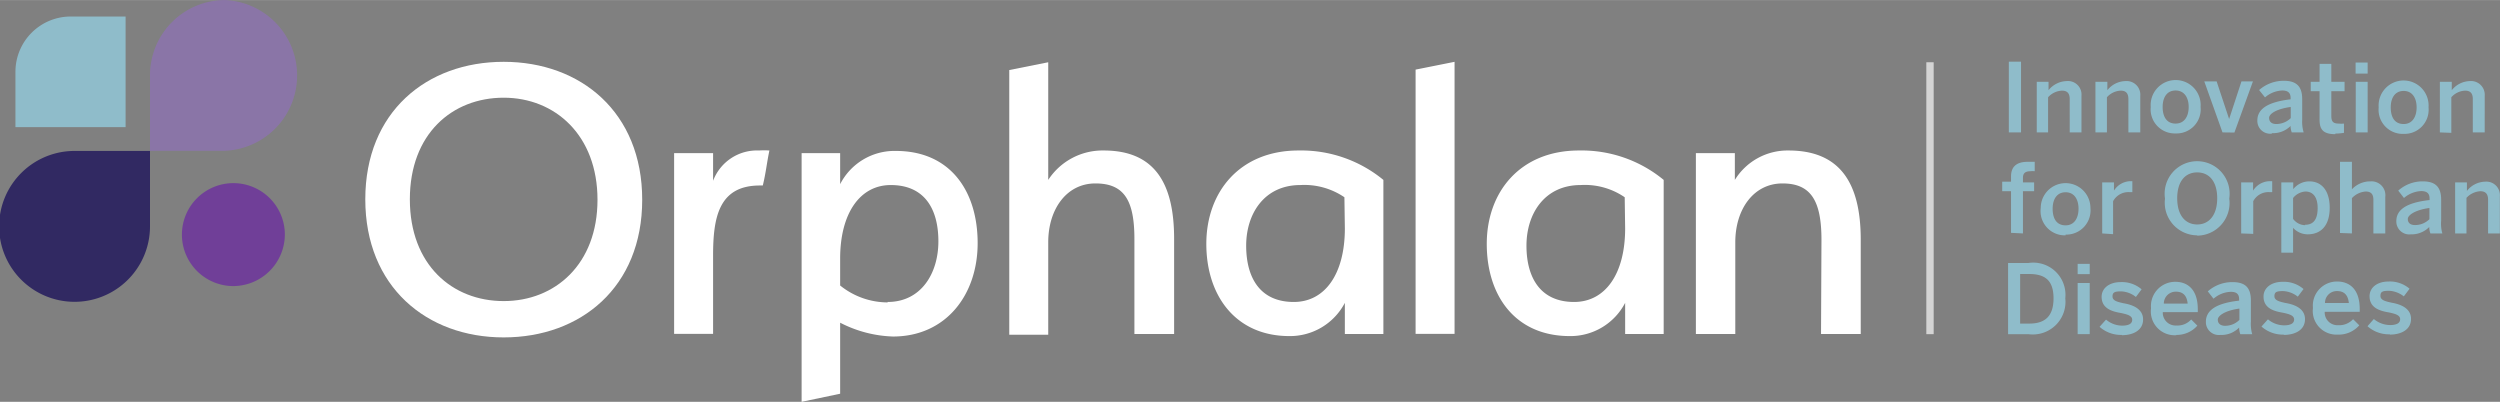 <svg xmlns="http://www.w3.org/2000/svg" width="59.97mm" height="9.64mm" viewBox="0 0 170 27.32"><rect x="0" y="0" width="170" height="27.32" fill="#808080" stroke="none"/><defs><style>.cls-1{fill:#703f98;}.cls-2{fill:#8a75a7;}.cls-3{fill:#312962;}.cls-4{fill:#8fbcca;}.cls-5{fill:#fff;}.cls-6{fill:#d4d4d4;}</style></defs><g id="Ebene_2" data-name="Ebene 2"><g id="Ebene_1-2" data-name="Ebene 1"><path class="cls-1" d="M19.37,15.93a3.5,3.5,0,1,0-3.5,3.52,3.52,3.52,0,0,0,3.5-3.52"/><path class="cls-2" d="M15.3,0a5.11,5.11,0,0,0-5.1,5.13h0v5.12h5.1A5.13,5.13,0,0,0,15.3,0Z"/><path class="cls-3" d="M10.2,15.38V10.26H5.1a5.13,5.13,0,1,0,5.1,5.13Z"/><path class="cls-4" d="M4.93,1.12H4.8A3.76,3.76,0,0,0,1.05,4.88V8.64H8.54V4.88h0V1.12Z"/><path class="cls-4" d="M137.93,22.72a2.22,2.22,0,0,0,2.51-2.44,2.19,2.19,0,0,0-2.51-2.4h-1.38v4.84Zm-.56-4.09H138c1.11,0,1.64.48,1.64,1.65S139.11,22,138,22h-.63Zm4.73-.69h-.82v.7h.82Zm0,1.3h-.82v3.48h.82Zm2.18,3.55c.79,0,1.45-.34,1.45-1.07s-.72-1-1.32-1.1c-.41-.09-.76-.17-.76-.46s.15-.35.59-.35a1.71,1.71,0,0,1,1,.38l.39-.52a2.05,2.05,0,0,0-1.43-.49c-.76,0-1.29.41-1.29,1,0,.8.72,1,1.31,1.1.42.09.77.18.77.46s-.26.4-.69.4a1.72,1.72,0,0,1-1.09-.41l-.44.49a2.19,2.19,0,0,0,1.53.55m3.67,0a1.86,1.86,0,0,0,1.45-.63l-.42-.42a1.24,1.24,0,0,1-1,.41.87.87,0,0,1-.93-.91h2.38v-.19c0-1.41-.75-1.87-1.52-1.87a1.65,1.65,0,0,0-1.66,1.8A1.62,1.62,0,0,0,148,22.79m-.86-2.15a.81.81,0,0,1,.83-.81c.48,0,.74.28.79.81Zm4.16,1.51c-.3,0-.49-.15-.49-.42s.51-.62,1.47-.75v.77a1.37,1.37,0,0,1-1,.4m-.3.62a1.66,1.66,0,0,0,1.28-.5,1.45,1.45,0,0,0,.08.45h.81a2.52,2.52,0,0,1-.09-.85V20.43c0-.81-.32-1.25-1.25-1.25a2.5,2.5,0,0,0-1.68.63l.39.5a1.88,1.88,0,0,1,1.17-.47c.39,0,.57.15.57.5v.1c-1.62.18-2.26.69-2.26,1.44a.88.88,0,0,0,1,.89m4.29,0c.79,0,1.45-.34,1.45-1.07s-.72-1-1.32-1.1c-.41-.09-.76-.17-.76-.46s.15-.35.59-.35a1.73,1.73,0,0,1,1,.38l.39-.52a2.05,2.05,0,0,0-1.43-.49c-.76,0-1.29.41-1.29,1,0,.8.71,1,1.31,1.1.42.09.77.18.77.46s-.26.4-.69.4a1.72,1.72,0,0,1-1.09-.41l-.44.49a2.19,2.19,0,0,0,1.53.55m3.66,0a1.86,1.86,0,0,0,1.46-.63l-.42-.42a1.27,1.27,0,0,1-1,.41.87.87,0,0,1-.93-.91h2.38v-.19c0-1.41-.75-1.87-1.53-1.87a1.64,1.64,0,0,0-1.65,1.8,1.61,1.61,0,0,0,1.67,1.81m-.85-2.15a.8.8,0,0,1,.83-.81c.48,0,.74.28.79.81Zm4.4,2.15c.79,0,1.45-.34,1.45-1.07s-.73-1-1.32-1.1c-.41-.09-.76-.17-.76-.46s.14-.35.59-.35a1.76,1.76,0,0,1,1,.38l.39-.52a2.05,2.05,0,0,0-1.43-.49c-.77,0-1.29.41-1.29,1,0,.8.71,1,1.31,1.1.42.09.77.18.77.46s-.26.4-.69.4a1.75,1.75,0,0,1-1.1-.41l-.43.49a2.19,2.19,0,0,0,1.53.55"/><path class="cls-4" d="M137.56,15.87V13h.76V12.4h-.76v-.31c0-.37.23-.45.52-.45a1.14,1.14,0,0,1,.28,0V11l-.48,0c-.88,0-1.13.45-1.13,1v.35h-.6V13h.6v2.83Zm2.9.08a1.65,1.65,0,0,0,1.69-1.81,1.69,1.69,0,1,0-3.38,0A1.65,1.65,0,0,0,140.46,16m0-.68c-.62,0-.88-.47-.88-1.13s.3-1.12.88-1.12.88.47.88,1.12-.3,1.13-.88,1.13m3.23.6V13.68a1.18,1.18,0,0,1,1.08-.62H145l0-.74h0a1.35,1.35,0,0,0-1.25.64h0V12.4h-.8v3.47Zm5.72.1a2.22,2.22,0,0,0,2.18-2.52,2.21,2.21,0,1,0-4.37,0A2.22,2.22,0,0,0,149.41,16m0-.74c-.82,0-1.36-.64-1.36-1.78s.54-1.76,1.36-1.76,1.36.62,1.36,1.76-.55,1.78-1.36,1.78m3.81.64V13.68a1.16,1.16,0,0,1,1.07-.62h.22l0-.74h-.05a1.36,1.36,0,0,0-1.25.64h0V12.4h-.81v3.47Zm3.53-.59a1.05,1.05,0,0,1-.82-.43V13.46a1.17,1.17,0,0,1,.84-.44c.52,0,.83.39.83,1.12s-.25,1.14-.85,1.14m-.82,1.9V15.49a1.34,1.34,0,0,0,1,.44c.89,0,1.49-.59,1.49-1.8s-.58-1.8-1.38-1.8a1.39,1.39,0,0,0-1.1.53V12.4h-.81v4.78Zm4-1.31v-2.4a1.41,1.41,0,0,1,.94-.45c.36,0,.52.18.52.56v2.29h.81V13.38a.94.94,0,0,0-1-1.05,1.7,1.7,0,0,0-1.27.54V11h-.81v4.84Zm4.28-.57c-.29,0-.48-.14-.48-.41s.51-.62,1.47-.75v.76a1.37,1.37,0,0,1-1,.4m-.29.63a1.67,1.67,0,0,0,1.28-.5,1.12,1.12,0,0,0,.08.44h.81A2.38,2.38,0,0,1,166,15V13.59c0-.81-.32-1.26-1.25-1.26a2.47,2.47,0,0,0-1.67.63l.39.5a1.91,1.91,0,0,1,1.17-.47c.39,0,.57.16.57.5v.11c-1.62.18-2.26.68-2.26,1.44a.88.88,0,0,0,1,.89m3.77-.06V13.45a1.39,1.39,0,0,1,.94-.45c.37,0,.53.2.53.58v2.29h.8V13.35a.92.92,0,0,0-1-1,1.62,1.62,0,0,0-1.24.63V12.4h-.8v3.47Z"/><path class="cls-4" d="M137.43,4.19h-.83V9h.83ZM139.27,9V6.61a1.35,1.35,0,0,1,.94-.45c.37,0,.53.19.53.57V9h.8V6.51a.92.92,0,0,0-1-1,1.64,1.64,0,0,0-1.24.62V5.56h-.8V9Zm4,0V6.61a1.33,1.33,0,0,1,.94-.45c.36,0,.52.19.52.57V9h.81V6.51a.93.93,0,0,0-1-1,1.62,1.62,0,0,0-1.24.62V5.56h-.81V9Zm4.67.07a1.64,1.64,0,0,0,1.7-1.8,1.7,1.7,0,1,0-3.39,0,1.64,1.64,0,0,0,1.69,1.8m0-.67c-.61,0-.88-.47-.88-1.13s.3-1.12.88-1.12.89.47.89,1.12-.3,1.13-.89,1.13m4,.61,1.26-3.48h-.78l-.84,2.56h0l-.85-2.56h-.84L151.13,9Zm2.84-.58c-.29,0-.48-.14-.48-.42s.51-.61,1.47-.74v.76a1.41,1.41,0,0,1-1,.4m-.29.62a1.67,1.67,0,0,0,1.28-.49,1.15,1.15,0,0,0,.08.44h.81a2.42,2.42,0,0,1-.1-.85V6.75c0-.81-.32-1.26-1.25-1.26a2.52,2.52,0,0,0-1.68.63l.4.5a1.91,1.91,0,0,1,1.17-.47c.38,0,.57.15.57.5v.1c-1.62.19-2.26.69-2.26,1.44a.87.87,0,0,0,1,.89m4.3,0a3.93,3.93,0,0,0,.59-.05V8.4a1.69,1.69,0,0,1-.35,0c-.4,0-.51-.15-.51-.52V6.2h.9V5.56h-.9V4.34h-.8V5.56h-.6V6.2h.6V8.12c0,.63.19,1,1.07,1M161,4.25h-.82V5H161Zm0,1.31h-.81V9h.81Zm2.45,3.54a1.64,1.64,0,0,0,1.69-1.8,1.7,1.7,0,1,0-3.39,0,1.64,1.64,0,0,0,1.7,1.8m0-.67c-.62,0-.88-.47-.88-1.13s.3-1.12.88-1.12.88.47.88,1.12-.3,1.13-.88,1.13m3.24.6V6.61a1.33,1.33,0,0,1,.94-.45c.36,0,.52.19.52.57V9h.81V6.51a.93.93,0,0,0-1-1,1.62,1.62,0,0,0-1.24.62V5.56h-.81V9Z"/><path class="cls-5" d="M123.83,22.71h2.7V16.29c0-3.85-1.41-6.06-4.91-6.06a4.21,4.21,0,0,0-3.65,2V10.41h-2.65v12.3H118V16.47c0-2.24,1.24-4,3.21-4s2.65,1.23,2.65,3.85Z"/><path class="cls-5" d="M107.37,10.23c-4,0-6.27,2.82-6.27,6.35s1.94,6.27,5.65,6.27a4.19,4.19,0,0,0,3.76-2.26v2.12h2.62V12.23a8.77,8.77,0,0,0-5.76-2m3.14,5.3c0,3.09-1.35,5-3.47,5-2.29,0-3.24-1.65-3.24-3.83s1.24-4.12,3.68-4.12a4.79,4.79,0,0,1,3,.83Z"/><polygon class="cls-5" points="96.26 22.7 98.91 22.7 98.91 4.2 96.26 4.73 96.26 22.7"/><path class="cls-5" d="M88.3,10.23c-4,0-6.27,2.82-6.27,6.35s2,6.27,5.65,6.27a4.21,4.21,0,0,0,3.77-2.26v2.12h2.62V12.23a8.8,8.8,0,0,0-5.77-2m3.15,5.3c0,3.09-1.35,5-3.47,5-2.3,0-3.24-1.65-3.24-3.83s1.24-4.12,3.68-4.12a4.84,4.84,0,0,1,3,.83Z"/><path class="cls-5" d="M77.14,22.71h2.7V16.23c0-3.85-1.38-6-4.79-6a4.41,4.41,0,0,0-3.77,2v-8l-2.65.53v18h2.65V16.47c0-2.24,1.24-4,3.21-4s2.65,1.17,2.65,3.79Z"/><path class="cls-5" d="M60.92,10.26a4.15,4.15,0,0,0-3.79,2.26V10.41H54.51V27.32l2.62-.55V21.94a8.4,8.4,0,0,0,3.59.94c3.59,0,5.76-2.82,5.76-6.35s-1.85-6.27-5.56-6.27m-.56,10.3a5.16,5.16,0,0,1-3.23-1.15V17.58c0-3.08,1.35-5,3.44-5,2.32,0,3.24,1.65,3.24,3.83s-1.18,4.12-3.45,4.12"/><path class="cls-5" d="M51.67,12.61h.2c.21-.85.27-1.53.45-2.38a5.7,5.7,0,0,0-.71,0,3.19,3.19,0,0,0-3.12,2.06V10.41H45.84V22.7h2.65V17.38c0-2.59.38-4.77,3.18-4.77"/><path class="cls-5" d="M34.25,4.2c-5.24,0-9.41,3.41-9.41,9.35s4.17,9.39,9.41,9.39,9.42-3.41,9.42-9.36S39.49,4.2,34.25,4.2m0,16.27c-3.5,0-6.38-2.47-6.38-6.92s2.88-6.91,6.38-6.91,6.38,2.56,6.38,6.94-2.88,6.89-6.38,6.89"/><rect class="cls-6" x="130.99" y="4.23" width="0.5" height="18.49"/></g></g></svg>
